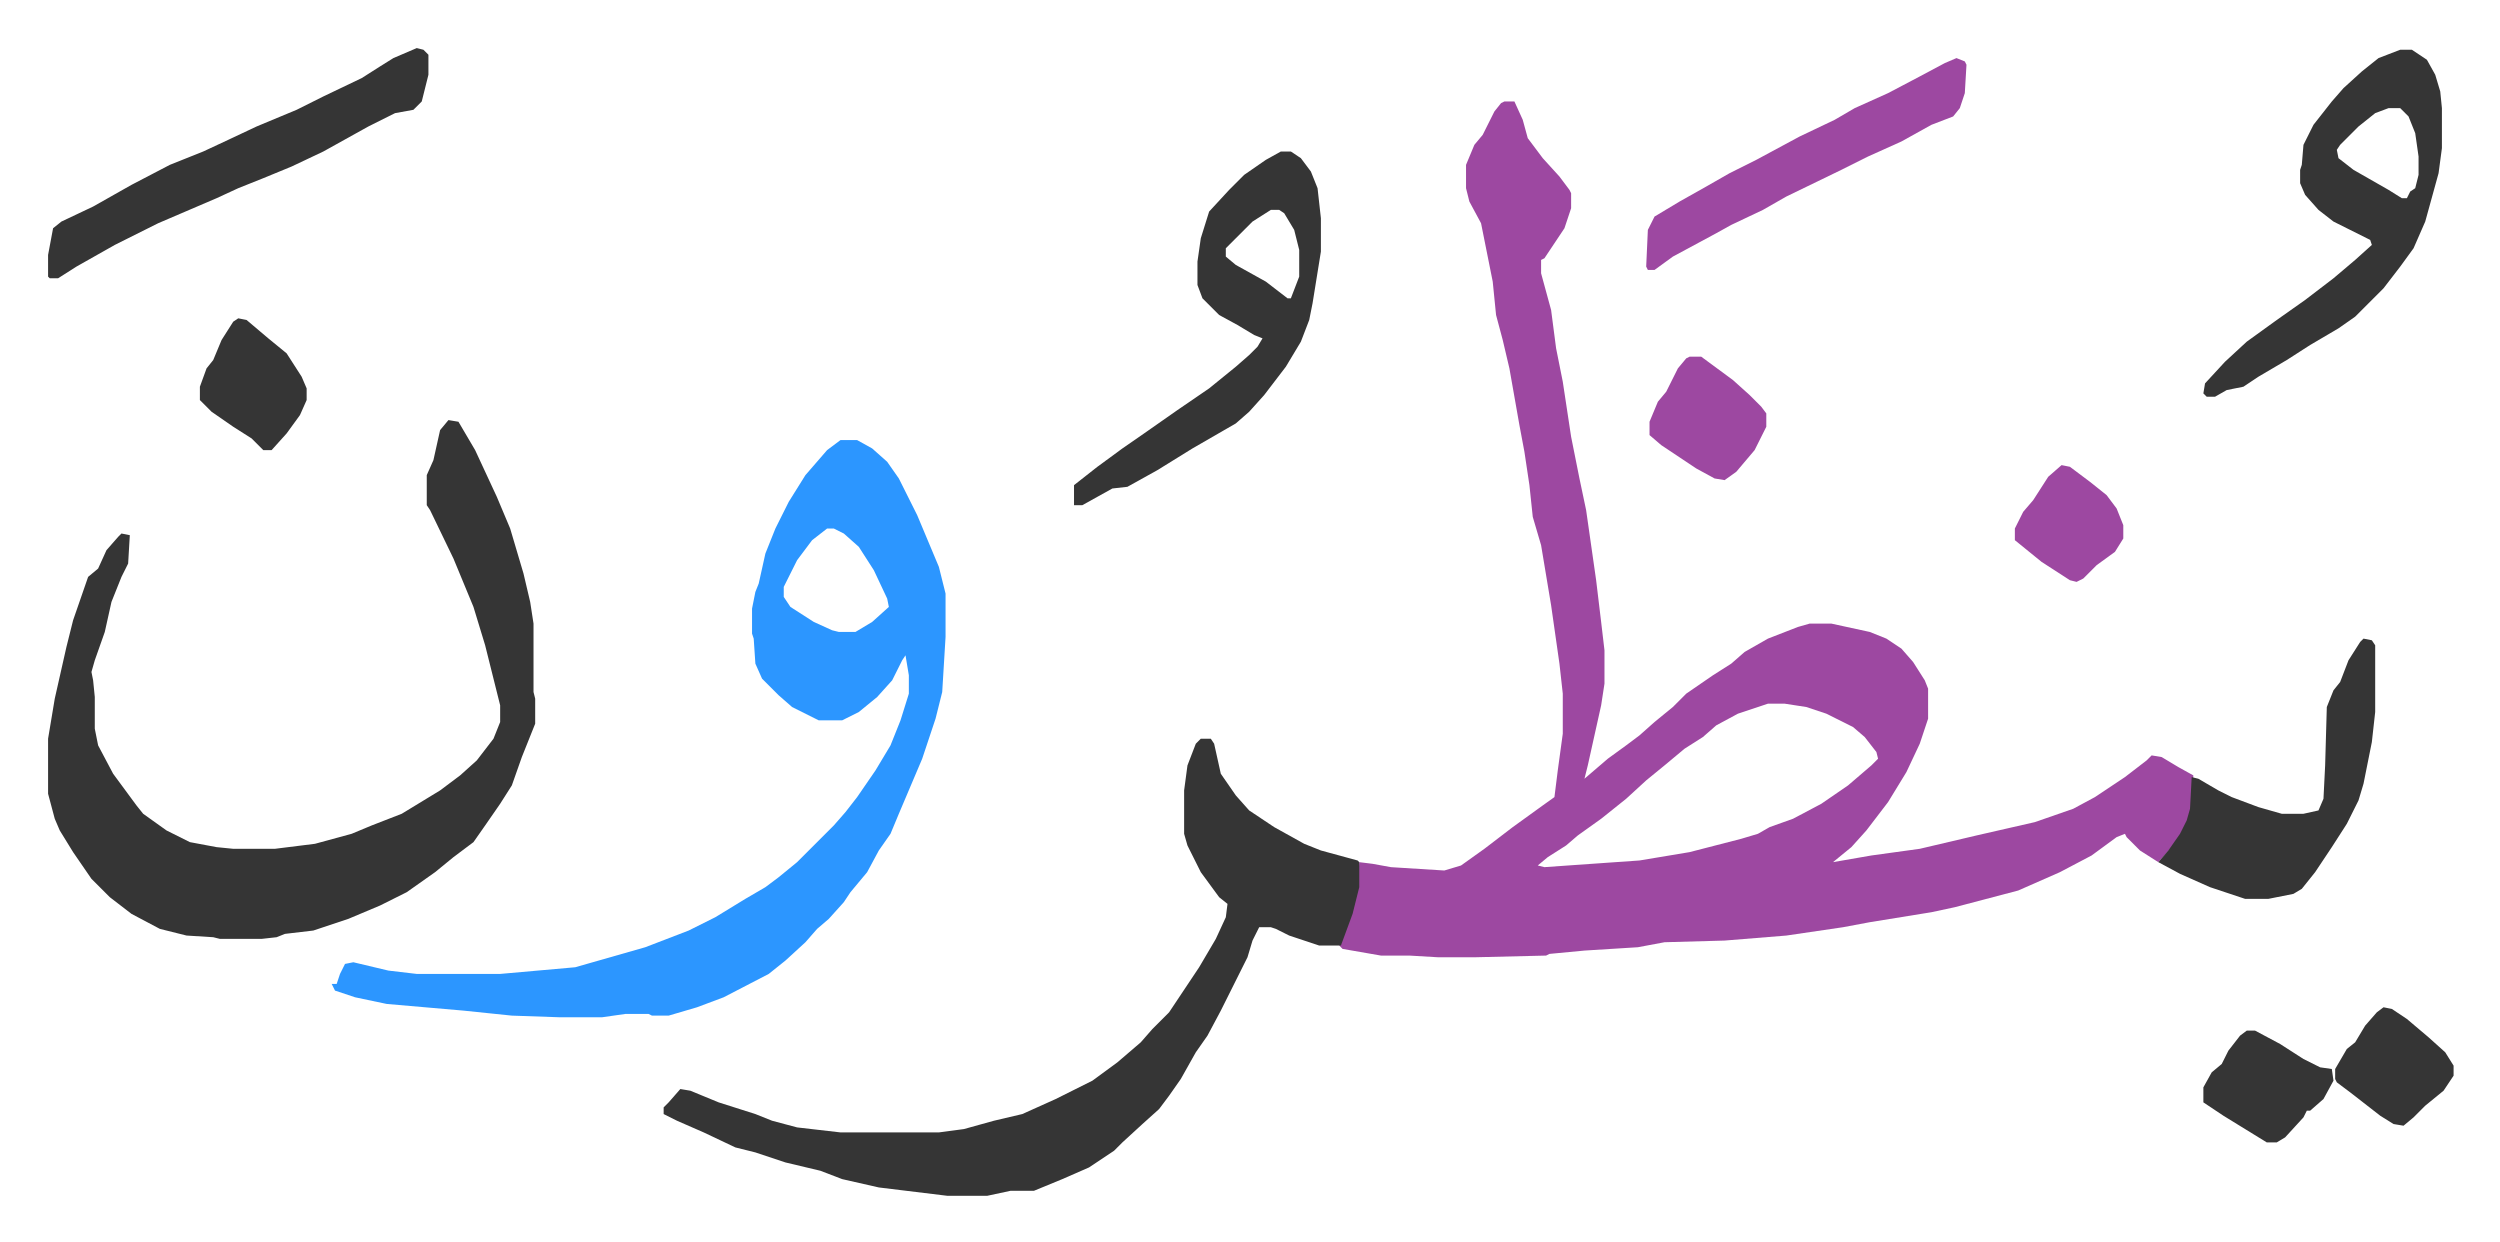 <svg xmlns="http://www.w3.org/2000/svg" role="img" viewBox="-28.82 398.18 1498.64 744.64"><path fill="#9d48a1" id="rule_ikhfa" d="M873 459h6l5 11 3 11 9 12 10 11 6 8 1 2v9l-4 12-12 18-2 1v8l6 22 3 23 4 20 5 33 5 25 4 19 6 42 3 25 2 17v20l-2 13-6 27-2 9-2 8 14-12 11-8 8-6 9-8 11-9 8-8 16-11 11-7 8-7 14-8 18-7 7-2h13l23 5 10 4 9 6 7 8 7 11 2 5v18l-5 15-8 17-11 18-13 17-9 10-11 9 23-4 29-4 34-8 35-8 23-8 13-7 18-12 13-10 3-3 6 1 10 6 9 5-1 20-4 12-7 10-9 10-11-7-8-8-1-2-5 2-15 11-19 10-25 11-19 5-19 5-14 3-37 6-16 3-34 5-37 3-36 1-16 3-32 2-21 2-2 1-42 1h-23l-17-1h-17l-23-4-2-2 7-19 4-16 1-15 8 1 11 2 32 2 10-3 14-10 17-13 18-13 7-5 2-16 3-22v-24l-2-18-5-35-6-36-5-17-2-19-3-20-3-16-6-34-4-17-4-15-2-20-4-20-3-15-7-13-2-8v-14l5-12 5-6 7-14 4-5zm158 361l-18 6-13 7-8 7-11 7-12 10-11 9-12 11-15 12-14 10-7 6-11 7-6 5 4 1 57-4 30-5 31-8 10-3 7-4 14-5 17-9 16-11 14-12 4-4-1-4-7-9-7-6-16-8-12-4-13-2z"/><path fill="#2c96ff" id="rule_madd_permissible_2_4_6" d="M475 662h10l9 5 9 8 7 10 11 22 13 31 4 16v26l-2 33-4 16-8 24-14 33-5 12-7 10-7 13-10 12-4 6-9 10-7 6-7 8-12 11-10 8-27 14-16 6-17 5h-10l-2-1h-14l-14 2h-25l-29-1-29-3-46-4-19-4-12-4-2-4h3l2-6 3-6 5-1 21 5 17 2h50l45-4 42-12 26-10 16-8 18-11 12-7 8-6 11-9 22-22 7-8 7-9 11-16 9-15 6-15 5-16v-11l-2-12-2 3-6 12-9 10-11 9-10 5h-14l-16-8-8-7-10-10-4-9-1-15-1-3v-15l2-10 2-5 4-18 6-15 8-16 10-16 13-15zm-8 53l-9 7-9 12-8 16v6l4 6 14 9 11 5 4 1h10l10-6 10-9-1-5-8-17-9-14-9-8-6-3z"/><path fill="#353535" id="rule_normal" d="M240 650l6 1 10 17 13 28 8 19 8 27 4 17 2 13v41l1 4v15l-8 20-6 17-7 11-9 13-7 10-12 9-11 9-17 12-16 8-19 8-21 7-17 2-5 2-9 1h-25l-4-1-16-1-16-4-17-9-13-10-11-11-11-16-8-13-3-7-4-15v-33l4-24 7-31 4-16 9-26 6-5 5-11 7-8 2-2 5 1-1 17-4 8-6 15-4 18-6 17-2 7 1 5 1 10v19l2 10 9 17 14 19 4 5 14 10 14 7 16 3 10 1h25l24-3 22-6 12-5 18-7 23-14 12-9 10-9 10-13 4-10v-10l-9-36-7-23-12-29-14-29-2-3v-18l4-9 4-18zm451 191h6l2 3 4 18 9 13 8 9 15 10 18 10 10 4 22 6 1 1v15l-4 16-7 19h-13l-18-6-8-4-3-1h-7l-4 8-3 10-8 16-8 16-8 15-7 10-9 16-7 10-6 8-10 9-12 11-5 5-15 10-16 7-17 7h-14l-14 3h-24l-41-5-22-5-13-5-21-5-18-6-12-3-19-9-16-7-8-4v-4l3-3 7-8 6 1 17 7 22 7 10 4 15 4 26 3h59l15-2 18-5 17-4 20-9 10-5 12-6 15-11 14-12 7-8 10-10 18-27 10-17 6-13 1-8-5-4-11-15-8-16-2-7v-26l2-15 5-13zm719-413h7l9 6 5 9 3 10 1 10v24l-2 15-8 29-7 16-8 11-10 13-17 17-10 7-17 10-14 9-17 10-9 6-10 2-7 4h-5l-2-2 1-6 12-13 13-12 18-13 17-12 17-13 13-11 10-9-1-3-22-11-9-7-8-9-3-7v-8l1-3 1-12 6-12 11-14 7-8 11-10 10-8zm-7 35l-8 3-10 8-11 11-2 3 1 5 9 7 21 12 8 5h3l2-4 3-2 2-8v-11l-2-14-4-10-5-5zm-664 26h6l6 4 6 8 4 10 2 18v20l-5 31-2 10-5 13-9 15-13 17-9 10-8 7-26 15-21 13-18 10-9 1-18 10h-5v-12l14-11 15-11 13-9 20-14 19-13 16-13 8-7 5-5 3-5-5-2-10-6-11-6-10-10-3-8v-14l2-14 5-16 12-13 9-9 13-9zm-6 35l-11 7-16 16v5l6 5 18 10 13 10h2l5-13v-16l-3-12-6-10-3-2zm655 257l5 1 2 3v40l-2 18-5 25-3 10-7 14-9 14-10 15-8 10-5 3-15 3h-14l-21-7-18-8-13-7 6-7 7-10 4-8 2-7 1-19 4 1 12 7 8 4 16 6 14 4h13l9-2 3-7 1-20 1-35 4-10 4-5 5-13 7-11zM221 427l4 1 3 3v12l-4 16-5 5-11 2-16 8-27 15-19 9-17 7-15 6-13 6-35 15-26 13-23 13-11 7H1l-1-1v-13l3-16 5-4 19-9 23-13 23-12 20-8 15-7 17-8 24-10 16-8 23-11 11-7 8-5z"/><path fill="#9d48a1" id="rule_ikhfa" d="M1144 433l5 2 1 2-1 17-3 9-4 5-13 5-18 10-20 9-16 8-33 16-14 8-19 9-9 5-26 14-11 8h-4l-1-2 1-22 4-8 15-9 16-9 14-8 16-8 26-14 21-10 12-7 20-9 19-10 15-8zM984 612h7l19 14 10 9 7 7 3 4v8l-7 14-11 13-7 5-6-1-11-6-21-14-7-6v-8l5-12 5-6 7-14 5-6z"/><path fill="#353535" id="rule_normal" d="M1318 1016h5l15 8 14 9 10 5 7 1 1 7-6 11-8 7h-2l-2 4-11 12-5 3h-6l-26-16-12-8v-9l5-9 6-5 4-8 7-9zM114 589l5 1 13 11 11 9 9 14 3 7v7l-4 9-8 11-9 10h-5l-7-7-11-7-13-9-7-7v-8l4-11 4-5 5-12 7-11zm1286 413l5 1 9 6 13 11 10 9 5 8v6l-6 9-11 9-7 7-6 5-6-1-8-5-18-14-8-6-1-2v-6l7-12 5-4 6-10 7-8z"/><path fill="#9d48a1" id="rule_ikhfa" d="M1207 677l5 1 12 9 10 8 6 8 4 10v8l-5 8-11 8-8 8-4 2-4-1-17-11-16-13v-7l5-10 6-7 9-14z"/></svg>
